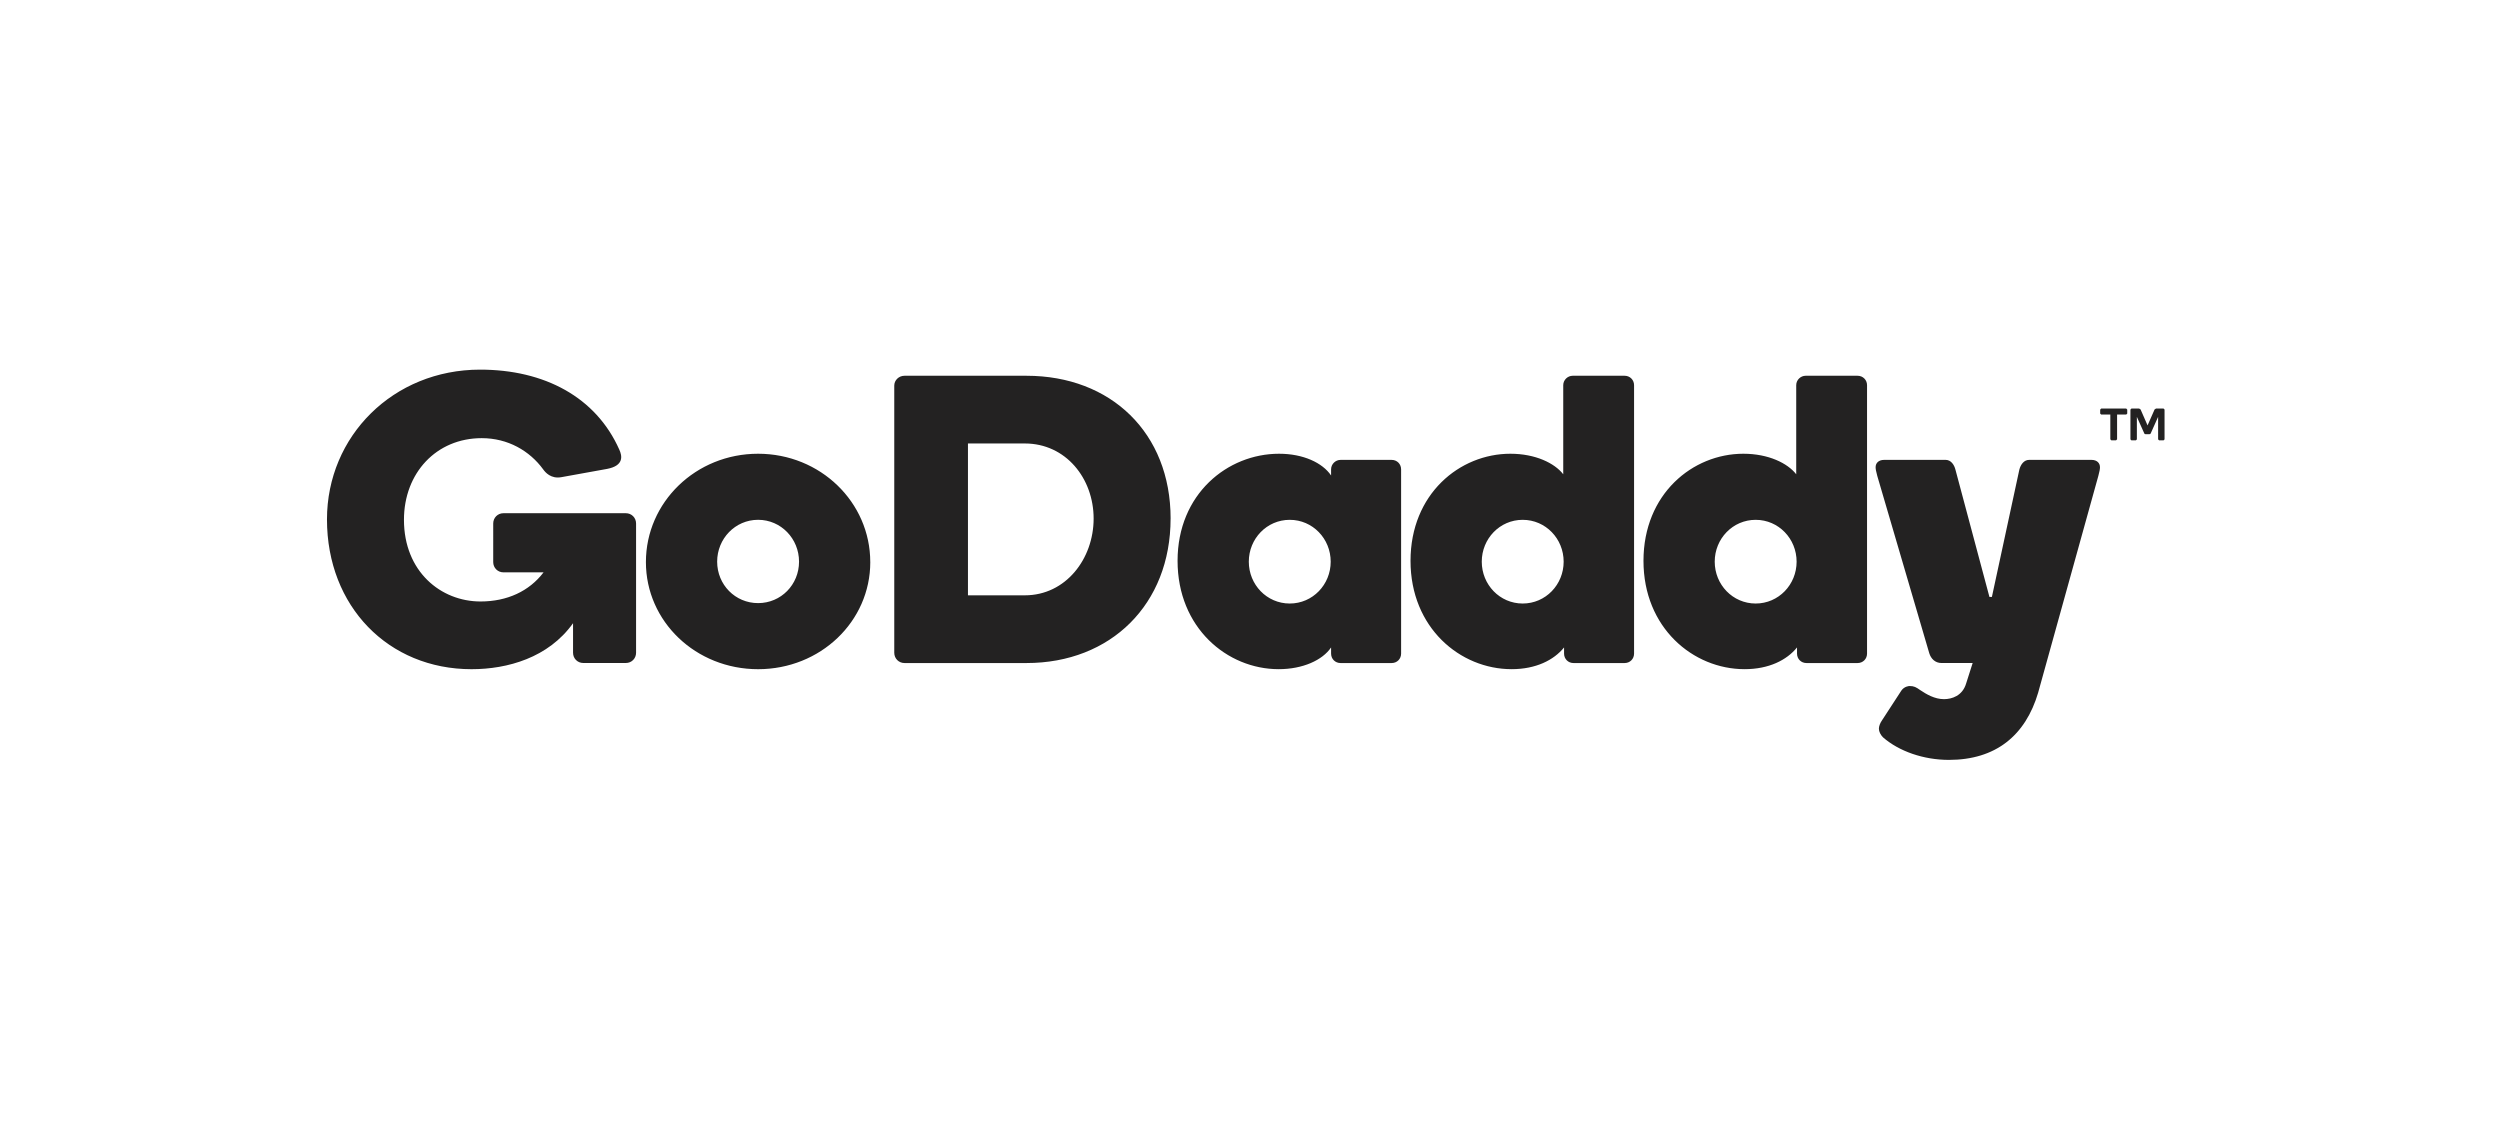 <svg xmlns="http://www.w3.org/2000/svg" width="115" height="52" viewBox="0 0 115 52">
    <g fill="none" fill-rule="evenodd">
        <g fill-rule="nonzero">
            <g>
                <path fill="#FFF" d="M0.078 0.25H115.078V52.25H0.078z" transform="translate(-669 -452) translate(668.922 451.75)"/>
                <g fill="#232222">
                    <path d="M21.756 8.836c0-1.056-.829-1.925-1.883-1.925-1.055 0-1.884.869-1.884 1.925 0 1.058.829 1.907 1.884 1.907 1.054 0 1.883-.849 1.883-1.907m3.277.02c0 2.737-2.298 4.927-5.16 4.927-2.863 0-5.161-2.19-5.161-4.927 0-2.757 2.298-4.984 5.16-4.984 2.863 0 5.16 2.227 5.16 4.984M35.307 6.855c0-1.85-1.28-3.455-3.164-3.455h-2.617v6.985h2.617c1.884 0 3.164-1.68 3.164-3.53m3.54 0c0 3.945-2.749 6.645-6.628 6.645h-5.612c-.264 0-.471-.208-.471-.473V.738c0-.245.207-.453.47-.453h5.613c3.879 0 6.629 2.624 6.629 6.57M44.328 10.762c1.055 0 1.884-.868 1.884-1.925s-.829-1.925-1.884-1.925-1.883.868-1.883 1.925.828 1.925 1.883 1.925m-.49-6.89c1.112 0 1.997.416 2.392 1V4.59c0-.246.207-.435.434-.435h2.354c.245 0 .433.19.433.435v8.475c0 .246-.188.435-.433.435h-2.354c-.245 0-.434-.19-.434-.435v-.283c-.395.585-1.3 1-2.41 1-2.373 0-4.652-1.906-4.652-4.983s2.298-4.927 4.67-4.927M55.044 10.762c1.055 0 1.884-.868 1.884-1.925s-.829-1.925-1.884-1.925c-1.054 0-1.883.868-1.883 1.925s.829 1.925 1.883 1.925m-.565-6.89c1.15 0 2.035.434 2.43.944V.719c0-.245.207-.434.433-.434h2.392c.245 0 .433.19.433.434v12.346c0 .246-.188.435-.433.435H57.38c-.245 0-.433-.19-.433-.435v-.283c-.471.585-1.3 1-2.411 1-2.373 0-4.652-1.906-4.652-4.983s2.26-4.927 4.595-4.927M65.76 10.762c1.055 0 1.884-.868 1.884-1.925s-.829-1.925-1.883-1.925c-1.055 0-1.884.868-1.884 1.925s.829 1.925 1.884 1.925m-.565-6.89c1.148 0 2.034.434 2.43.944V.719c0-.245.206-.434.432-.434h2.392c.245 0 .434.19.434.434v12.346c0 .246-.189.435-.434.435h-2.354c-.245 0-.433-.19-.433-.435v-.283c-.471.585-1.3 1-2.41 1-2.374 0-4.653-1.906-4.653-4.983s2.26-4.927 4.596-4.927M78.756 14.859c-.585 1.982-1.96 3.096-4.106 3.096-1.168 0-2.298-.397-3.032-1.038-.113-.114-.189-.265-.189-.397 0-.113.057-.264.151-.396l.885-1.36c.132-.188.34-.207.377-.207.207 0 .301.056.49.189.282.188.659.415 1.092.415.358 0 .848-.151 1.017-.717l.301-.945h-1.43c-.302 0-.49-.207-.566-.452L71.354 4.89c-.057-.207-.076-.32-.076-.396 0-.189.132-.34.396-.34h2.825c.245 0 .396.226.452.453l1.563 5.852h.113l1.262-5.852c.057-.227.207-.453.452-.453h2.863c.263 0 .395.151.395.34 0 .075-.018.189-.075.396l-2.768 9.968zM11.36 11.668c-1.13 1.586-3.014 2.115-4.671 2.115-3.823 0-6.648-2.888-6.648-6.89 0-3.833 3.051-6.89 7.044-6.89 2.957 0 5.33 1.264 6.403 3.68.131.284.226.737-.565.887l-2.09.378c-.49.095-.754-.226-.848-.359-.621-.85-1.62-1.434-2.825-1.434-2.09 0-3.578 1.604-3.578 3.756 0 2.379 1.695 3.757 3.522 3.757 1.224 0 2.24-.472 2.9-1.34H8.158c-.264 0-.47-.208-.47-.472V7.08c0-.264.206-.472.47-.472h5.631c.264 0 .47.208.47.472v5.947c0 .264-.206.471-.47.471h-1.958c-.264 0-.471-.207-.471-.471v-1.36zM82.807 1.794L82.853 1.842 82.853 2.024 82.807 2.069 82.386 2.069 82.386 3.208 82.338 3.256 82.121 3.256 82.075 3.208 82.075 2.069 81.654 2.069 81.608 2.024 81.608 1.842 81.654 1.794zM83.788 2.567l.323-.732.066-.042h.346l.046.046v1.372l-.043.045h-.207l-.046-.045V2.176l-.337.752c-.017.038-.036.046-.07.046H83.7c-.031 0-.05-.008-.067-.046l-.337-.752v1.035l-.044.045h-.209L83 3.211V1.839l.046-.046h.354l.067.042.32.732z" transform="translate(-669 -452) translate(668.922 451.75) translate(15.078 17.25)"/>
                </g>
            </g>
        </g>
    </g>
</svg>
